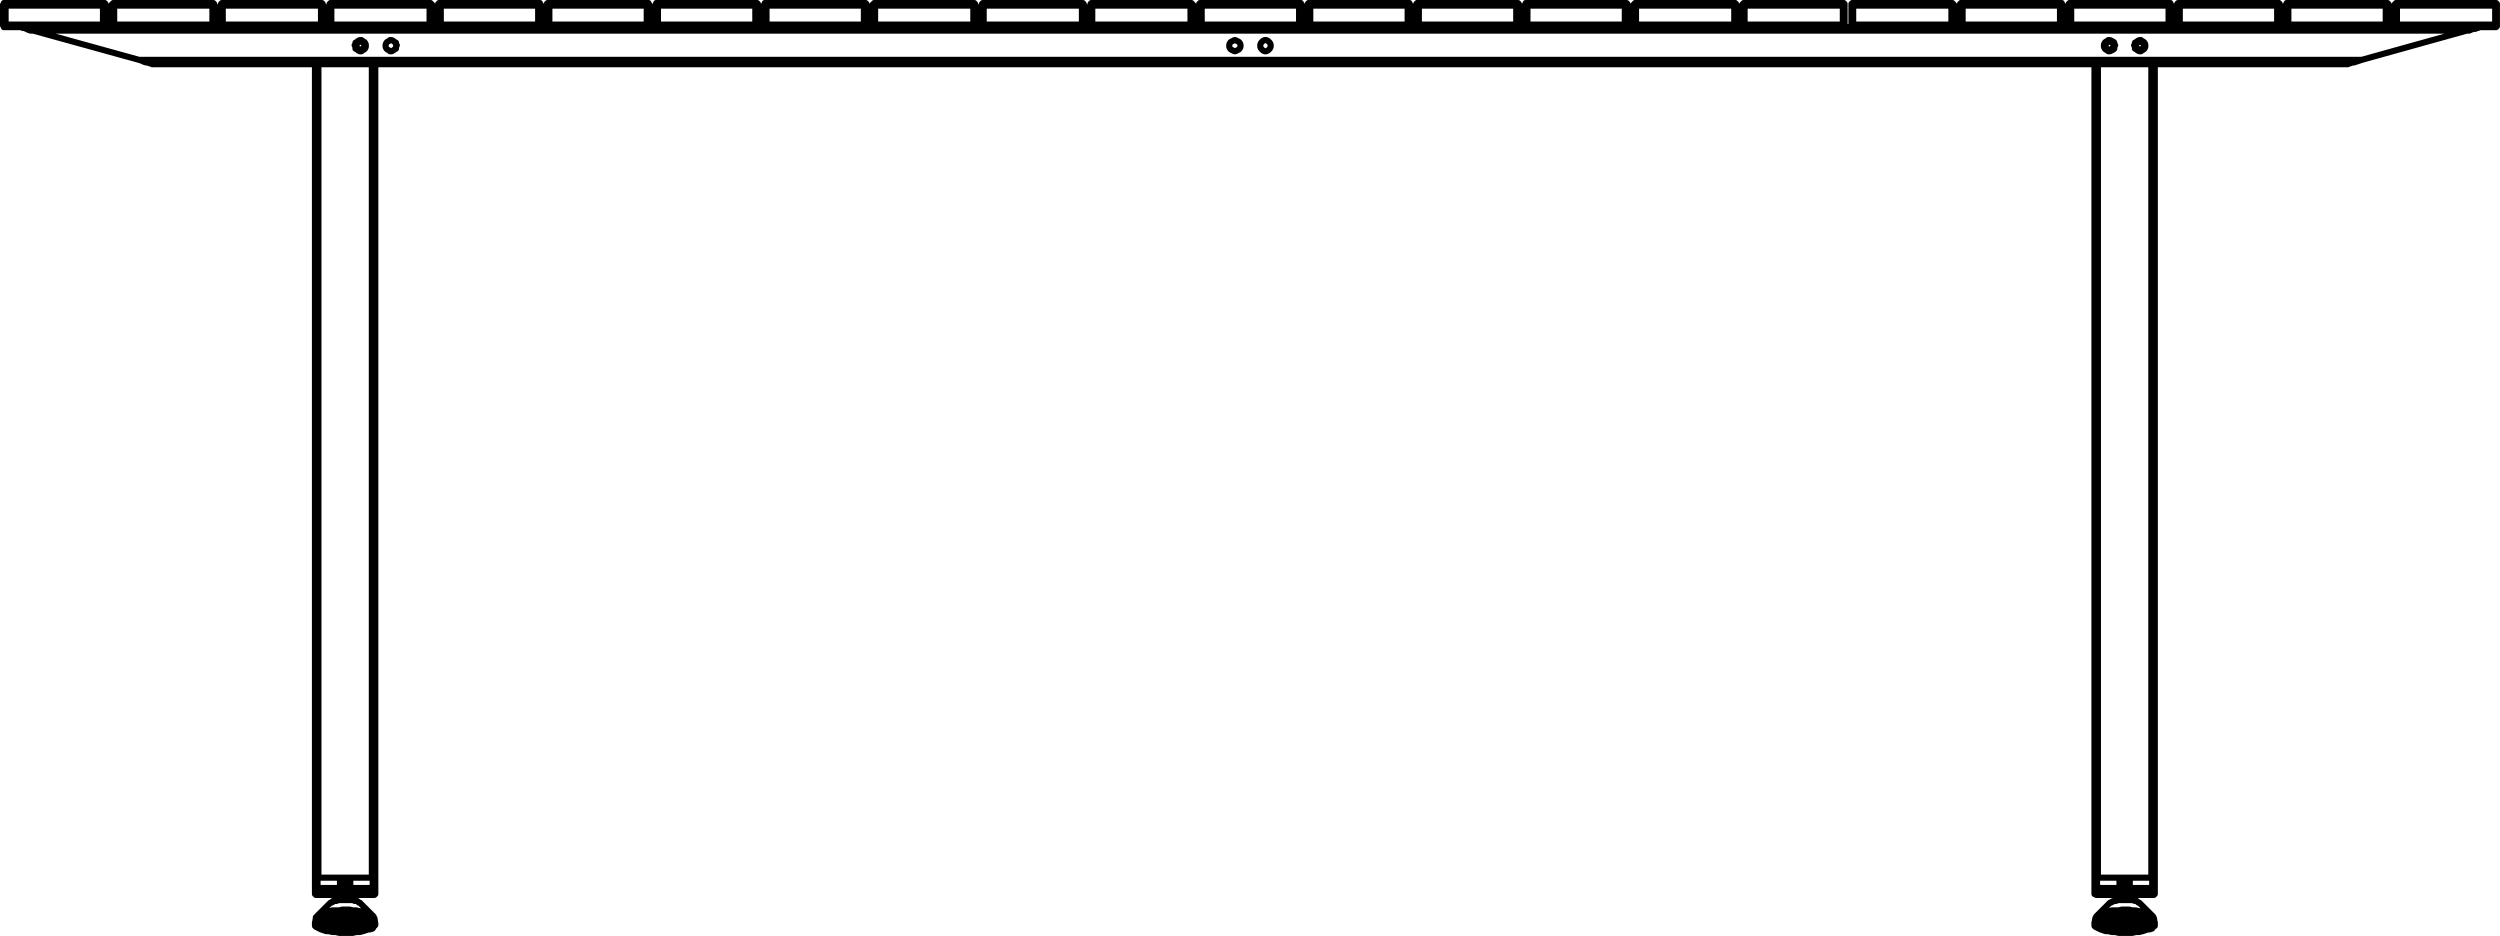 <?xml version="1.0" encoding="UTF-8"?>
<svg xmlns="http://www.w3.org/2000/svg" id="Layer_2" width="290.11" height="108.61" viewBox="0 0 290.11 108.61">
  <g id="Layer_1-2">
    <path d="M36.95,102.95v.8M43.15,103.75v-.8M243.45,102.95v.8M249.65,103.75v-.8M39.45,104.45v-.1l.1-.1h1l.1.1v.1M41.75,104.75h-.1l-.1-.1-.1-.1h-.2l-.3-.1h-1.7l-.2.1h-.3l-.1.1-.2.1M43.45,106.55l-.1-.1-.1-.1-.1-.2-.2-.1-.3-.1h-.2l-.4-.1-.3-.1h-.4l-.4-.1h-2l-.4.1h-.4l-.3.1-.3.1-.3.1-.2.1-.1.1-.2.1v.1l-.1.1M245.95,104.45v-.1l.1-.1h1l.1.1v.1M248.25,104.75h-.1l-.1-.1-.1-.1h-.2l-.3-.1h-1.7l-.2.1h-.3l-.1.1-.2.1M249.95,106.55l-.1-.1-.1-.1-.1-.2-.2-.1-.3-.1h-.2l-.4-.1-.3-.1h-.4l-.4-.1h-2l-.4.1h-.4l-.3.1-.3.1-.2.1-.3.1-.1.1-.2.1v.1l-.1.1M277.15.65v2.2M276.85.35h.2v.1h.1v.2M277.15.65h-.3M276.85,3.15h-11.3M265.25.65v-.1l.1-.1v-.1h.2M265.55,2.85h11.3M276.85,2.85V.65M276.85.35h0v.3M265.55.35h11.3M265.55.65v-.3M276.85.65h-11.3M265.55,3.15h0v-.3M265.55,3.15h-.2v-.1l-.1-.1v-.1M265.55.65h-.3M265.25,2.85V.65M265.55,2.85h-.3M265.55.65v2.2M277.15,2.85h-.3M276.85,2.85v.3M277.15,2.85v.2h-.1v.1h-.2M264.25.35h.2v.1h.1v.2M252.65.65v-.2h.1v-.1h.2M252.95,3.15h-.2v-.1h-.1v-.2M264.25.35h0v.3M252.95.35h11.3M252.95.65v-.3M264.25.65h-11.3M252.95,2.85h11.3M252.95,3.15h0v-.3M264.25,3.15h-11.3M252.95.65h-.3M252.65,2.85V.65M252.95,2.85h-.3M252.95.65v2.2M264.25,2.85v.3M264.55,2.85v.2h-.1v.1h-.2M264.55.65h-.3M264.25,2.85V.65M264.55,2.85h-.3M264.55.65v2.2M227.75,3.15h-.2v-.1h-.1v-.2M227.75.35h11.3M227.75,3.15h0v-.3M239.05,3.15h-11.3M239.05.35h.2v.1l.1.1v.1M239.05.35h0v.3M239.35.65h-.3M239.35.65v2.2M227.45,2.85V.65M227.75,2.85h-.3M239.05.65h-11.3M227.75.65v2.2M227.75,2.85h11.3M239.05,2.85V.65M227.75.65h-.3M227.75.65v-.3M227.45.65v-.2h.1v-.1h.2M239.35,2.85h-.3M239.05,2.85v.3M239.35,2.85v.1l-.1.1v.1h-.2M189.55,2.85V.65M201.45,2.85v.2l-.1.1h-.1M189.85.35h11.4M201.25,2.85v.3M201.25,3.15h-11.4M189.85,3.15h0v-.3M189.85,2.85h-.3M189.85,3.15h-.1l-.1-.1v-.1h-.1v-.1M189.85.65h-.3M189.85.65v-.3M189.55.65v-.1h.1v-.1l.1-.1h.1M201.25.65h-11.4M189.85.65v2.2M189.85,2.85h11.4M201.25.35h.1l.1.1v.2M201.25.35h0v.3M201.45.65h-.2M201.25,2.85V.65M201.45,2.85h-.2M201.45.65v2.2M139.45.35h11.3M150.75,3.15h-11.3M151.05.65v2.2M150.75.65h-11.3M139.45,2.85h11.3M150.75,2.85V.65M139.45,3.15h0v-.3M139.45,3.15h-.2v-.1h-.1v-.2M139.15,2.85V.65M139.45,2.85h-.3M139.45.65v2.2M139.45.65h-.3M139.45.65v-.3M139.15.65v-.2h.1v-.1h.2M151.05,2.85h-.3M150.75,2.85v.3M151.05,2.85v.1l-.1.1v.1h-.2M150.75.35h.2v.1l.1.1v.1M150.75.35h0v.3M151.05.65h-.3M38.45.35h11.4M49.85.35h.1l.1.1v.1h.1v.1M49.85.35h0v.3M49.85,3.15h-11.4M49.85.65h-11.4M38.45,2.85h11.4M38.45.65v-.3M38.25.65v-.2l.1-.1h.1M38.45,3.15h0v-.3M38.45,3.15h-.1l-.1-.1v-.2M38.45.65h-.2M38.25,2.85V.65M38.45,2.85h-.2M38.45.65v2.2M49.85,2.85v.3M50.15,2.85v.1h-.1v.1l-.1.1h-.1M50.15.65h-.3M49.85,2.85V.65M50.15,2.85h-.3M50.15.65v2.2M114.15.35h11.4M125.55.65h-11.4M114.15,3.15h-.1l-.1-.1v-.1l-.1-.1M125.85,2.85l-.1.1v.1l-.1.1h-.1M114.15.65v-.3M113.85.65l.1-.1v-.1l.1-.1h.1M125.55,2.85v.3M114.15,2.85h11.4M114.15,3.15h0v-.3M125.55,3.15h-11.4M114.15.65h-.3M113.85,2.85V.65M114.15,2.85h-.3M114.15.65v2.2M125.55.35h.1l.1.1v.1l.1.1M125.55.35h0v.3M125.85.65h-.3M125.55,2.85V.65M125.85,2.85h-.3M125.85.65v2.2M25.85,3.15h-.1l-.1-.1v-.1l-.1-.1M25.85,3.15h0v-.3M37.25,3.15h-11.4M37.25,2.85v.3M37.55,2.85l-.1.1v.1l-.1.1h-.1M25.85,2.85h11.4M37.25,2.85V.65M37.55,2.85h-.3M37.55.65v2.2M25.85.35h11.4M37.25.65h-11.4M25.85.65v-.3M25.55.65l.1-.1v-.1l.1-.1h.1M37.25.35h.1l.1.1v.1l.1.1M37.25.35h0v.3M37.55.65h-.3M25.85.65h-.3M25.55,2.85V.65M25.85,2.85h-.3M25.85.65v2.2M75.35,2.85v.1l-.1.1v.1h-.2M63.75.35h11.3M75.05,2.85v.3M75.05,3.15h-11.3M63.45,2.85V.65M63.75.65h-.3M63.75.65v-.3M63.45.65v-.2h.1v-.1h.2M75.05.35h.2v.1l.1.1v.1M75.05.35h0v.3M75.05.65h-11.3M63.75.65v2.2M63.75,2.85h11.3M63.75,3.15h0v-.3M63.75,2.85h-.3M63.75,3.15h-.2v-.1h-.1v-.2M75.35.65h-.3M75.05,2.85V.65M75.35,2.85h-.3M75.35.65v2.2M88.65,2.85V.65M100.55.65v2.2M88.95.65h-.3M88.65.65v-.1l.1-.1v-.1h.2M100.25,3.15h-11.3M88.95.65v2.2M88.95,2.85h11.3M100.25,2.85V.65M88.95,3.15h0v-.3M88.95,2.85h-.3M88.95,3.15h-.2v-.1l-.1-.1v-.1M88.95.35h11.3M88.95.65v-.3M100.25.65h-11.3M100.25.35h.2v.1h.1v.2M100.25.35h0v.3M100.55.65h-.3M100.55,2.85h-.3M100.25,2.85v.3M100.55,2.85v.2h-.1v.1h-.2M101.55,3.15h-.1l-.1-.1v-.1h-.1v-.1M113.15,2.85v.2l-.1.1h-.1M101.25.65v-.1h.1v-.1l.1-.1h.1M101.55.65h-.3M101.25,2.85V.65M101.55,2.85h-.3M101.55.65v2.2M112.95.35h.1l.1.1v.2M112.95.35h0v.3M101.55.35h11.4M101.55.65v-.3M112.95.65h-11.4M113.15.65h-.2M112.95,2.85V.65M113.15,2.85h-.2M113.15.65v2.2M112.95,2.85v.3M101.55,2.85h11.4M101.55,3.15h0v-.3M112.95,3.15h-11.4M151.75,2.85V.65M152.05.65h-.3M151.75.65v-.2h.1v-.1h.2M152.05.35h11.3M152.05.65v-.3M163.65,2.85v.1l-.1.1v.1h-.2M152.05,2.85h-.3M152.05,3.15h-.2v-.1h-.1v-.2M163.35.35h.2v.1l.1.1v.1M163.35.35h0v.3M163.65.65h-.3M163.65,2.85h-.3M163.65.65v2.2M163.35,2.85v.3M152.05,3.15h0v-.3M163.35,3.15h-11.3M163.35.65h-11.3M152.05.65v2.2M152.05,2.85h11.3M163.35,2.85V.65M50.85,2.85V.65M51.15.65v2.2M51.15,2.85h-.3M51.15,3.15h-.2v-.1h-.1v-.2M62.45.35h.2v.1l.1.1v.1M62.45.35h0v.3M51.15.35h11.3M62.45.65h-11.3M62.75,2.85v.1l-.1.1v.1h-.2M62.75.65h-.3M62.45,2.85V.65M62.75,2.85h-.3M62.75.65v2.2M62.45,2.85v.3M51.15,2.85h11.3M51.15,3.15h0v-.3M62.45,3.15h-11.3M51.15.65h-.3M51.15.65v-.3M50.85.65v-.2h.1v-.1h.2M213.85.35h.1l.1.1v.2M213.85.35h0v.3M202.45.35h11.4M202.45.65v-.3M202.15.65v-.1h.1v-.1l.1-.1h.1M213.85,3.15h-11.4M202.45,3.15h0v-.3M202.45,3.15h-.1l-.1-.1v-.1h-.1v-.1M213.85,2.85v.3M214.05,2.85v.2l-.1.1h-.1M214.05.65h-.2M214.05,2.85h-.2M214.05.65v2.2M213.85.65h-11.4M202.45,2.85h11.4M213.85,2.85V.65M202.45.65h-.3M202.15,2.85V.65M202.45,2.85h-.3M202.45.65v2.2M87.65,3.15h-11.3M76.35.35h11.3M87.65.35h.2v.1h.1v.2M87.65.35h0v.3M87.65.65h-11.3M76.35,2.85h11.3M87.65,2.85v.3M87.95,2.85v.2h-.1v.1h-.2M87.95.65h-.3M87.65,2.85V.65M87.95,2.85h-.3M87.95.65v2.2M76.35.65v-.3M76.05.65v-.1l.1-.1v-.1h.2M76.35.65h-.3M76.05,2.85V.65M76.35.65v2.2M76.35,3.15h0v-.3M76.35,2.85h-.3M76.35,3.15h-.2v-.1l-.1-.1v-.1M138.45,2.85v.1h-.1v.1l-.1.1h-.1M126.75,3.15h-.1l-.1-.1v-.2M138.15,2.85V.65M138.45,2.85h-.3M138.45.65v2.2M126.55.65v-.2l.1-.1h.1M138.15.35h.1l.1.1v.1h.1v.1M138.45.65h-.3M138.15,2.85v.3M126.75,2.85h11.4M126.75,3.15h0v-.3M138.15,3.15h-11.4M126.75.65h-.2M126.55,2.85V.65M126.75,2.85h-.2M126.75.65v2.2M138.15.35h0v.3M126.75.35h11.4M126.75.65v-.3M138.15.65h-11.4M164.65.35h11.3M175.95.65h-11.3M175.95,2.85V.65M176.25.65v2.2M164.35,2.85V.65M164.65.65v2.2M164.65,2.85h11.3M175.95,3.15h-11.3M175.95.35h.2v.1h.1v.2M175.95.35h0v.3M176.25.65h-.3M176.25,2.85h-.3M175.95,2.85v.3M176.25,2.85v.2h-.1v.1h-.2M164.65,3.15h0v-.3M164.65,2.85h-.3M164.65,3.15h-.2v-.1h-.1v-.2M164.65.65h-.3M164.65.65v-.3M164.35.65v-.2h.1v-.1h.2M13.25,3.15h-.1l-.1-.1v-.1h-.1v-.1M12.95,2.85V.65M13.25,2.85h-.3M24.85.65v2.2M13.25.65h-.3M12.95.65v-.1h.1v-.1l.1-.1h.1M13.25.65v2.2M24.65,2.85V.65M24.85,2.85h-.2M24.85,2.85v.2l-.1.1h-.1M24.65,2.85v.3M13.25,2.85h11.4M13.25,3.15h0v-.3M24.65,3.15h-11.4M24.65.35h.1l.1.1v.2M24.85.65h-.2M24.65.35h0v.3M13.25.35h11.4M13.25.65v-.3M24.65.65h-11.4M240.05.65v-.2h.1v-.1h.2M240.35.65h-.3M240.05,2.85V.65M240.35.65v2.2M251.65.35h.2v.1l.1.1v.1M251.95,2.85v.1l-.1.1v.1h-.2M240.35,2.85h-.3M240.35,3.15h-.2v-.1h-.1v-.2M251.65.35h0v.3M240.35.35h11.3M240.35.65v-.3M251.65.65h-11.3M251.95.65h-.3M251.65,2.85V.65M251.95,2.85h-.3M251.95.65v2.2M251.65,2.85v.3M240.35,2.85h11.3M240.35,3.15h0v-.3M251.65,3.15h-11.3M214.85.65v-.2l.1-.1h.1M226.75.65v2.2M226.45,2.85V.65M226.45.35h.1l.1.1v.1h.1v.1M226.75.65h-.3M226.75,2.85h-.3M226.75,2.85v.1h-.1v.1l-.1.1h-.1M226.45.35h0v.3M215.05.35h11.4M215.05.65v-.3M226.45.65h-11.4M215.05.65h-.2M214.85,2.85V.65M215.05.65v2.2M215.05,2.85h-.2M215.05,3.15h-.1l-.1-.1v-.2M226.45,2.85v.3M215.05,2.85h11.4M215.05,3.15h0v-.3M226.45,3.15h-11.4M176.95.65v-.1l.1-.1v-.1h.2M188.55.35h.2v.1h.1v.2M188.55,3.15h-11.3M188.55.35h0v.3M177.25.35h11.3M177.25.65v-.3M177.25,3.15h0v-.3M177.25,3.15h-.2v-.1l-.1-.1v-.1M188.55.65h-11.3M177.25,2.85h11.3M177.25.65h-.3M176.95,2.85V.65M177.25,2.85h-.3M177.25.65v2.2M188.85.65h-.3M188.55,2.85V.65M188.85.65v2.2M188.85,2.85h-.3M188.55,2.85v.3M188.85,2.85v.2h-.1v.1h-.2M.65.35h11.3M12.25,2.85v.2h-.1v.1h-.2M11.95,2.85v.3M11.95,3.15H.65M.35,2.85V.65M12.25,2.85h-.3M12.25.65v2.2M.65.65h-.3M.65.65v-.3M.35.65v-.1l.1-.1v-.1h.2M11.95.35h.2v.1h.1v.2M11.95.35h0v.3M12.25.65h-.3M11.95.65H.65M.65.65v2.2M.65,2.85h11.3M11.95,2.85V.65M.65,3.15h0v-.3M.65,2.85h-.3M.65,3.15h-.2v-.1l-.1-.1v-.1M289.75,2.85v.2l-.1.1h-.1M278.15.35h11.4M277.85,2.85V.65M278.15,2.85h-.3M278.15,3.15h-.1l-.1-.1v-.1h-.1v-.1M289.55.35h.1l.1.1v.2M289.55.35h0v.3M289.55,2.85v.3M278.15,3.15h0v-.3M289.55,3.15h-11.4M289.55.65h-11.4M278.15.65v2.2M278.15,2.85h11.4M289.75.65h-.2M289.55,2.85V.65M289.75,2.85h-.2M289.75.65v2.2M278.15.65h-.3M278.15.65v-.3M277.85.65v-.1h.1v-.1l.1-.1h.1M42.35,5.25l-.1-.1v-.2l-.2-.1h-.4l-.2.1v.1l-.1.2v.1l.1.2v.1l.2.1h.3l.1-.1.2-.1v-.1l.1-.2M245.25,5.25v-.1l-.1-.2-.1-.1h-.5l-.1.1-.1.1v.5l.1.1.1.1h.4l.1-.1.1-.1.1-.1v-.2M248.85,5.25l-.1-.1v-.2l-.2-.1h-.4l-.1.1-.1.1-.1.2v.1l.1.2.1.1.1.1h.3l.1-.1.2-.1v-.1l.1-.2M43.55,7.45v94.5M43.15,101.85V7.45M36.55,101.95V7.45M36.95,7.45v94.4M43.35,103.75v-1.8M43.35,103.75h-.2M40.65,103.75h2.5M36.95,103.75h2.5M36.95,103.75h-.2M36.75,101.95v1.8M36.75,101.95h.2v-.1M43.15,101.85h-6.2M43.15,101.85v.1h.2M40.85,103.85h2.3M36.95,103.85h2.3M43.15,103.85h.3v-.1h.1M43.55,101.95v1.8M43.55,101.95h0v-.1h-.4M36.95,101.85h6.2M36.95,101.85h-.4v.1M36.55,101.95v1.8M36.55,103.75h.1v.1h.3M250.05,7.45v94.5M249.65,101.85V7.45M243.05,101.95V7.45M243.45,7.45v94.4M249.85,103.75v-1.8M249.85,103.75h-.2M247.15,103.75h2.5M243.45,103.75h2.5M243.45,103.75h-.2M243.25,101.95v1.8M243.25,101.95h.2v-.1M249.65,101.85h-6.2M249.65,101.85l.1.1h.1M247.35,103.85h2.3M243.45,103.85h2.3M249.65,103.85h.3v-.1h.1M250.05,101.95v1.8M250.05,101.95h0v-.1h-.4M243.45,101.85h6.2M243.45,101.85h-.4v.1M243.05,101.95v1.8M243.05,103.75h.1l.1.1h.2M39.45,102.25v-.1M39.45,102.15v-.1h.2l.2-.1h.5l.1.1h.1l.1.1v.1M39.45,103.05h-2.2M42.85,103.05h-2.2M42.85,103.05l.4-.1M43.25,101.95v1M36.85,102.95v-1M36.85,102.95l.4.1M245.95,102.25v-.1M245.95,102.15v-.1h.2l.2-.1h.5l.1.1h.1l.1.1v.1M245.95,103.05h-2.2M249.35,103.05h-2.2M249.35,103.05l.4-.1M249.75,101.95v1M243.35,102.95v-1M243.35,102.95l.4.1M40.65,102.05h0l-.1.1M39.55,102.15h0l-.1-.1M39.75,102.05h.6M39.55,102.25h-.1v-.1h.1l.1-.1h.8l.1.1h.1v.1h-.1M39.75,102.25v-.1h.6v.1M39.55,102.45h0l-.1-.1.1-.1h.3l.1-.1h.2l.1.1h.3l.1.1-.1.1M39.75,102.35h.2l.1-.1.1.1h.2M38.95,106.95l-.8.2M41.15,106.95l.8.2M41.15,106.85l1,.3M38.95,106.85l-1,.3M39.55,102.55h0l-.1-.1h.1l.1-.1h.8l.1.1h.1l-.1.1M39.75,102.45h.6M39.55,102.65h-.1v-.1h.2l.2-.1h.4l.2.1h.2v.1h-.1M39.75,102.65v-.1h.6v.1M39.55,102.85h0l-.1-.1.1-.1h.3l.1-.1h.2l.1.1h.3l.1.1-.1.1M39.75,102.75h.6M39.55,102.95h-.1v-.1h.1l.1-.1h.8l.1.1h.1v.1h-.1M39.75,102.85h.6M39.55,103.05h-.1v-.1h.2l.2-.1h.4l.2.1h.2v.1h-.1M39.75,103.05h0l.2-.1h.2l.2.1M39.55,103.25h0l-.1-.1.1-.1h1l.1.1-.1.1M39.75,103.15h.6M39.55,103.35h-.1v-.1h.1l.1-.1h.8l.1.1h.1v.1h-.1M39.75,103.25h.6M39.55,103.55v-.1h-.1l.1-.1h.1l.2-.1h.4l.2.1h.1l.1.1h-.1v.1M39.75,103.45h0l.2-.1h.2l.2.1M39.55,103.65h0l-.1-.1.1-.1h1l.1.1-.1.1M39.75,103.55h.6M39.45,103.75v-.1h.1l.1-.1h.8l.1.1h.1v.1M38.25,106.65l-.3.5M41.85,106.65l.3.5M40.85,103.85v.5M40.45,103.65l.4.2M40.45,103.65v.5M39.65,103.65h.8M39.25,103.85v.5M39.65,103.65v.5M39.25,103.85l.4-.2M39.35,104.45v-.1l.1-.1h.3l.2-.1h.1l.2.1h.3l.1.1h.1v.1M39.25,104.35l.1.1M40.75,104.45h0l.1-.1M40.85,104.35h-.1l-.1-.1h-.1l-.1-.1M40.45,104.15h-.8M39.65,104.15l-.1.1h-.1l-.1.1h-.1M38.95,106.55h-.6M38.95,106.55h-.2M41.15,106.55h.6M41.15,106.55h.2M38.95,106.55h0M41.15,106.55h0M41.15,106.55v-.1M38.95,106.55v-.1M41.15,107.15l-.1-.1v-.1h-.2l-.1-.1h-1.5l-.1.1-.1.1h-.1v.1l.1.1h.1l.1.1h.4l.2.1h.3l.2-.1h.4l.1-.1h.2v-.1h.1M38.15,107.15h.2l.2.1h.2l.2.1h.5M38.15,107.15h-.2M37.45,106.95h.2l.2.1.1.1M42.15,107.15l.1-.1.2-.1h.2M42.15,107.15h-.2M40.65,107.35h.5l.2-.1h.2l.2-.1h.2M38.45,104.75h-.1M41.75,104.75h0M36.75,106.35h.1l.1-.2.2-.1.2-.1.2-.1h.3l.4-.1.3-.1h.8l.4-.1h.8l.4.1h.4l.4.1h.3l.3.1.3.1.2.1.2.1.2.1.1.1M36.65,106.55h0M43.55,107.25v.1l-.1.1-.1.1-.1.2-.3.1h-.2l-.3.1-.3.1-.4.1h-.4l-.4.1h-1.6l-.4-.1h-.4l-.4-.1h-.3l-.3-.1-.3-.1-.2-.1-.2-.1-.2-.1-.1-.1v-.4l.1-.1.2-.1.2-.1.2-.1.3-.1.3-.1.3-.1h.4l.4-.1h2l.4.1h.4l.4.1h.3l.3.1.2.1.3.1.1.1.1.2.1.1v.1M42.85,107.25v-.1l-.1-.1-.1-.1-.2-.1-.2-.1-.2-.1-.3-.1h-.3l-.4-.1h-1.8l-.4.1h-.3l-.3.1-.3.1h-.2l-.2.1-.2.1-.1.1v.4l.1.1.2.1h.2l.2.1.3.1.3.1h.3l.4.1h1.5l.3-.1h.4l.3-.1h.3l.2-.1.2-.1.2-.1.1-.1.1-.1v-.1M247.15,102.05h0l-.1.1M246.05,102.15h0l-.1-.1M246.25,102.05h.6M246.05,102.25h-.1l.1-.1.1-.1h.8l.1.1h.1v.1h-.1M246.25,102.25v-.1h.6v.1M246.05,102.45h0l-.1-.1h.1v-.1h.3l.1-.1h.2l.2.1h.2l.1.1-.1.1M246.25,102.35h.2l.1-.1.2.1h.1M245.45,106.95l-.8.2M247.65,106.95l.8.2M247.65,106.85l1,.3M245.45,106.85l-1,.3M246.05,102.55h0l-.1-.1h.1l.1-.1h.8l.1.1h.1l-.1.1M246.25,102.45h.6M246.05,102.65h-.1l.1-.1h.1l.2-.1h.5l.1.1h.2v.1h-.1M246.25,102.65v-.1h.6v.1M246.05,102.85h0l-.1-.1h.1v-.1h.3l.1-.1h.2l.2.1h.2l.1.1-.1.1M246.25,102.75h.6M246.05,102.95h-.1l.1-.1.1-.1h.8l.1.1h.1v.1h-.1M246.25,102.85h.6M246.05,103.05h-.1l.1-.1h.1l.2-.1h.5l.1.1h.2v.1h-.1M246.25,103.05h0l.2-.1h.3l.1.1M246.05,103.25h0l-.1-.1h.1v-.1h1l.1.1-.1.1M246.25,103.15h.6M246.05,103.35h-.1l.1-.1.1-.1h.8l.1.1h.1v.1h-.1M246.25,103.25h.6M246.05,103.55v-.1h-.1.1v-.1h.1l.2-.1h.5l.1.1h.1l.1.1h-.1v.1M246.25,103.45h0l.2-.1h.3l.1.1M246.05,103.65h0l-.1-.1h.1v-.1h1l.1.1-.1.1M246.25,103.55h.6M245.95,103.75l.1-.1.1-.1h.8l.1.1h.1v.1M244.75,106.65l-.3.5M248.35,106.65l.3.5M246.15,103.65h.8M247.35,103.85v.5M246.95,103.65l.4.2M246.95,103.65v.5M245.75,103.85v.5M246.15,103.65v.5M245.75,103.85l.4-.2M245.85,104.45v-.1l.1-.1h.3l.2-.1h.2l.1.1h.3l.1.1h.1v.1M245.75,104.35l.1.1M247.25,104.45h0l.1-.1M247.35,104.35h-.1l-.1-.1h-.1l-.1-.1M246.95,104.15h-.8M246.15,104.15l-.1.1h-.1l-.1.1h-.1M247.65,106.55h.6M247.65,106.55h.2M245.45,106.55h-.6M245.45,106.55h-.2M245.45,106.55h0M247.65,106.55h0M247.65,106.55v-.1M245.45,106.55v-.1M247.65,107.15l-.1-.1v-.1h-.1l-.2-.1h-1.5l-.1.1-.1.1h-.1v.1l.1.1h.1l.1.1h.4l.2.1h.3l.2-.1h.4l.2-.1h.1v-.1h.1M244.65,107.15h.2l.2.1h.2l.2.1h.5M244.65,107.15h-.2M243.95,106.95h.2l.2.1.1.1M248.65,107.15l.1-.1.2-.1h.2M248.65,107.15h-.2M247.15,107.35h.5l.2-.1h.2l.2-.1h.2M244.95,104.75h-.1M248.25,104.75h0M243.25,106.35h.1l.1-.2.2-.1.2-.1.2-.1h.3l.4-.1.3-.1h.8l.4-.1h.8l.4.1h.4l.4.1h.3l.3.1.3.1.2.1.2.1.2.1.1.1M249.35,107.25v-.1l-.1-.1-.1-.1-.2-.1-.2-.1-.2-.1-.3-.1h-.3l-.4-.1h-1.8l-.4.1h-.3l-.3.1-.3.1h-.2l-.2.1-.2.1-.1.1v.4l.1.1.2.1h.2l.2.1.3.1.3.1h.3l.4.1h1.5l.3-.1h.4l.3-.1h.3l.2-.1.2-.1.2-.1.1-.1.1-.1v-.1M243.15,106.55h0M250.05,107.25v.2l-.2.1-.1.2-.3.1h-.2l-.3.1-.3.1-.4.1h-.4l-.4.1h-1.6l-.4-.1h-.4l-.4-.1h-.3l-.3-.1-.3-.1-.2-.1-.2-.1-.2-.1-.1-.1v-.4l.1-.1.2-.1.2-.1.2-.1.3-.1.3-.1.3-.1h.4l.4-.1h2l.4.1h.4l.4.1h.3l.3.1.2.1.3.1.1.1.2.2v.2M287.85,3.15h-.1l-.2.1h-.1l-.2.1h-.2l-.3.1-.2.1h-.3M276.85,3.15h1.3M264.25,3.15h1.3M251.65,3.15h1.3M239.05,3.15h1.3M226.45,3.15h1.3M213.85,3.15h1.2M201.25,3.15h1.2M188.55,3.15h1.3M175.95,3.15h1.3M163.35,3.15h1.3M150.75,3.15h1.3M138.15,3.15h1.3M125.55,3.15h1.2M112.95,3.15h1.2M100.25,3.15h1.3M87.65,3.15h1.3M75.05,3.15h1.3M62.45,3.15h1.3M49.85,3.15h1.3M37.25,3.15h1.2M24.65,3.15h1.2M11.95,3.15h1.3M3.85,3.55h-.3l-.3-.1-.2-.1-.2-.1h-.2l-.2-.1h-.1M274.05,6.95l12.2-3.4M244.15,5.25v-.1l.1-.2.1-.1.2-.1.1-.1h.2l.2.1.2.1.1.1v.2l.1.1-.1.2v.2l-.1.1-.2.1-.2.1h-.2l-.1-.1-.2-.1-.1-.1-.1-.2v-.2M146.25,5.25v-.1l.1-.2.1-.1.1-.1.2-.1h.2l.2.1.1.1.1.1.1.2v.3l-.1.2-.1.1-.1.1-.2.1h-.2l-.2-.1-.1-.1-.1-.1-.1-.2v-.2M142.65,5.25v-.1l.1-.2.1-.1.2-.1.2-.1h.1l.2.1.2.1.1.1.1.2v.3l-.1.2-.1.1-.2.1-.2.1h-.1l-.2-.1-.2-.1-.1-.1-.1-.2v-.2M44.75,5.25v-.1l.1-.2.1-.1.2-.1.1-.1h.2l.2.1.1.1.2.1v.2l.1.1-.1.2v.2l-.2.1-.1.1-.2.1h-.2l-.1-.1-.2-.1-.1-.1-.1-.2v-.2M41.15,5.25l.1-.1v-.2l.2-.1.1-.1.2-.1h.2l.1.1.2.1.1.1.1.2v.3l-.1.2-.1.1-.2.1-.1.1h-.2l-.2-.1-.1-.1-.2-.1v-.2l-.1-.2M247.65,5.25l.1-.1v-.2l.2-.1.1-.1.2-.1h.2l.1.1.2.1.1.1.1.2v.3l-.1.2-.1.1-.2.1-.1.1h-.2l-.2-.1-.1-.1-.2-.1v-.2l-.1-.2M3.85,3.55l12.3,3.4M286.25,3.55H3.85M274.05,6.95l-.3.1-.3.1-.3.1h-.2l-.2.1h-.2l-.1.1M16.15,6.95h257.9M17.65,7.45h0l-.1-.1h-.2l-.2-.1h-.2l-.3-.1-.2-.1-.3-.1M272.45,7.45H17.65M39.75,102.05l-.2.1M40.55,102.15l-.2-.1M39.75,102.25h-.2M40.55,102.25h-.2M39.75,102.35h-.2M40.55,102.35h-.2M39.75,102.45l-.2.1M40.55,102.55l-.2-.1M39.75,102.65h-.2M40.55,102.65h-.2M39.75,102.75h-.2M40.55,102.75h-.2M39.75,102.85l-.2.1M40.55,102.95l-.2-.1M39.75,103.05h-.2M40.55,103.05h-.2M39.75,103.15l-.2.1M40.55,103.25l-.2-.1M39.75,103.25l-.2.1M40.55,103.35l-.2-.1M39.75,103.45h-.2M40.55,103.45h-.2M39.75,103.55l-.2.1M40.55,103.65l-.2-.1M40.65,103.75h0M39.45,103.75h0M41.15,107.15v-.6M38.95,106.55v.6M41.75,104.75h-.1l-.1-.1-.1-.1h-.3l-.2-.1h-.5l-.3-.1h-.1M40.05,104.35h-.1l-.3.1h-.5l-.3.1h-.2l-.1.1-.1.1M38.35,104.75l-1.5,1.5M43.25,106.25l-1.5-1.5M43.45,106.55l-.1-.1M36.75,106.45h-.1M36.65,106.55l-.1.6M43.55,107.15l-.1-.6M249.85,106.45h0M246.25,102.05l-.2.1M247.05,102.15l-.2-.1M246.25,102.25h-.2M247.05,102.25h-.2M246.25,102.35h-.2M247.05,102.35h-.2M246.25,102.45l-.2.1M247.05,102.55l-.2-.1M246.25,102.65h-.2M247.05,102.65h-.2M246.25,102.75h-.2M247.05,102.75h-.2M246.25,102.85l-.2.1M247.05,102.95l-.2-.1M246.25,103.05h-.2M247.05,103.05h-.2M246.25,103.15l-.2.1M247.05,103.25l-.2-.1M246.25,103.25l-.2.1M247.05,103.35l-.2-.1M246.25,103.45h-.2M247.05,103.45h-.2M246.25,103.55l-.2.1M247.05,103.65l-.2-.1M247.15,103.75h0M245.95,103.75h0M247.65,107.15v-.6M245.45,106.55v.6M248.25,104.75h-.1l-.1-.1-.1-.1h-.2l-.3-.1h-.5l-.3-.1h-.1M246.55,104.35h-.1l-.3.1h-.5l-.2.1h-.2l-.2.1-.1.1M244.85,104.75l-1.5,1.5M249.75,106.25l-1.5-1.5M249.95,106.55l-.1-.1M243.25,106.45h0M243.15,106.55l-.1.6M250.05,107.15l-.1-.6M43.35,106.45h0M36.75,106.45h0l-.1.1" style="fill:none; stroke:#000; stroke-linecap:round; stroke-linejoin:round; stroke-width:.71px;"></path>
  </g>
</svg>
